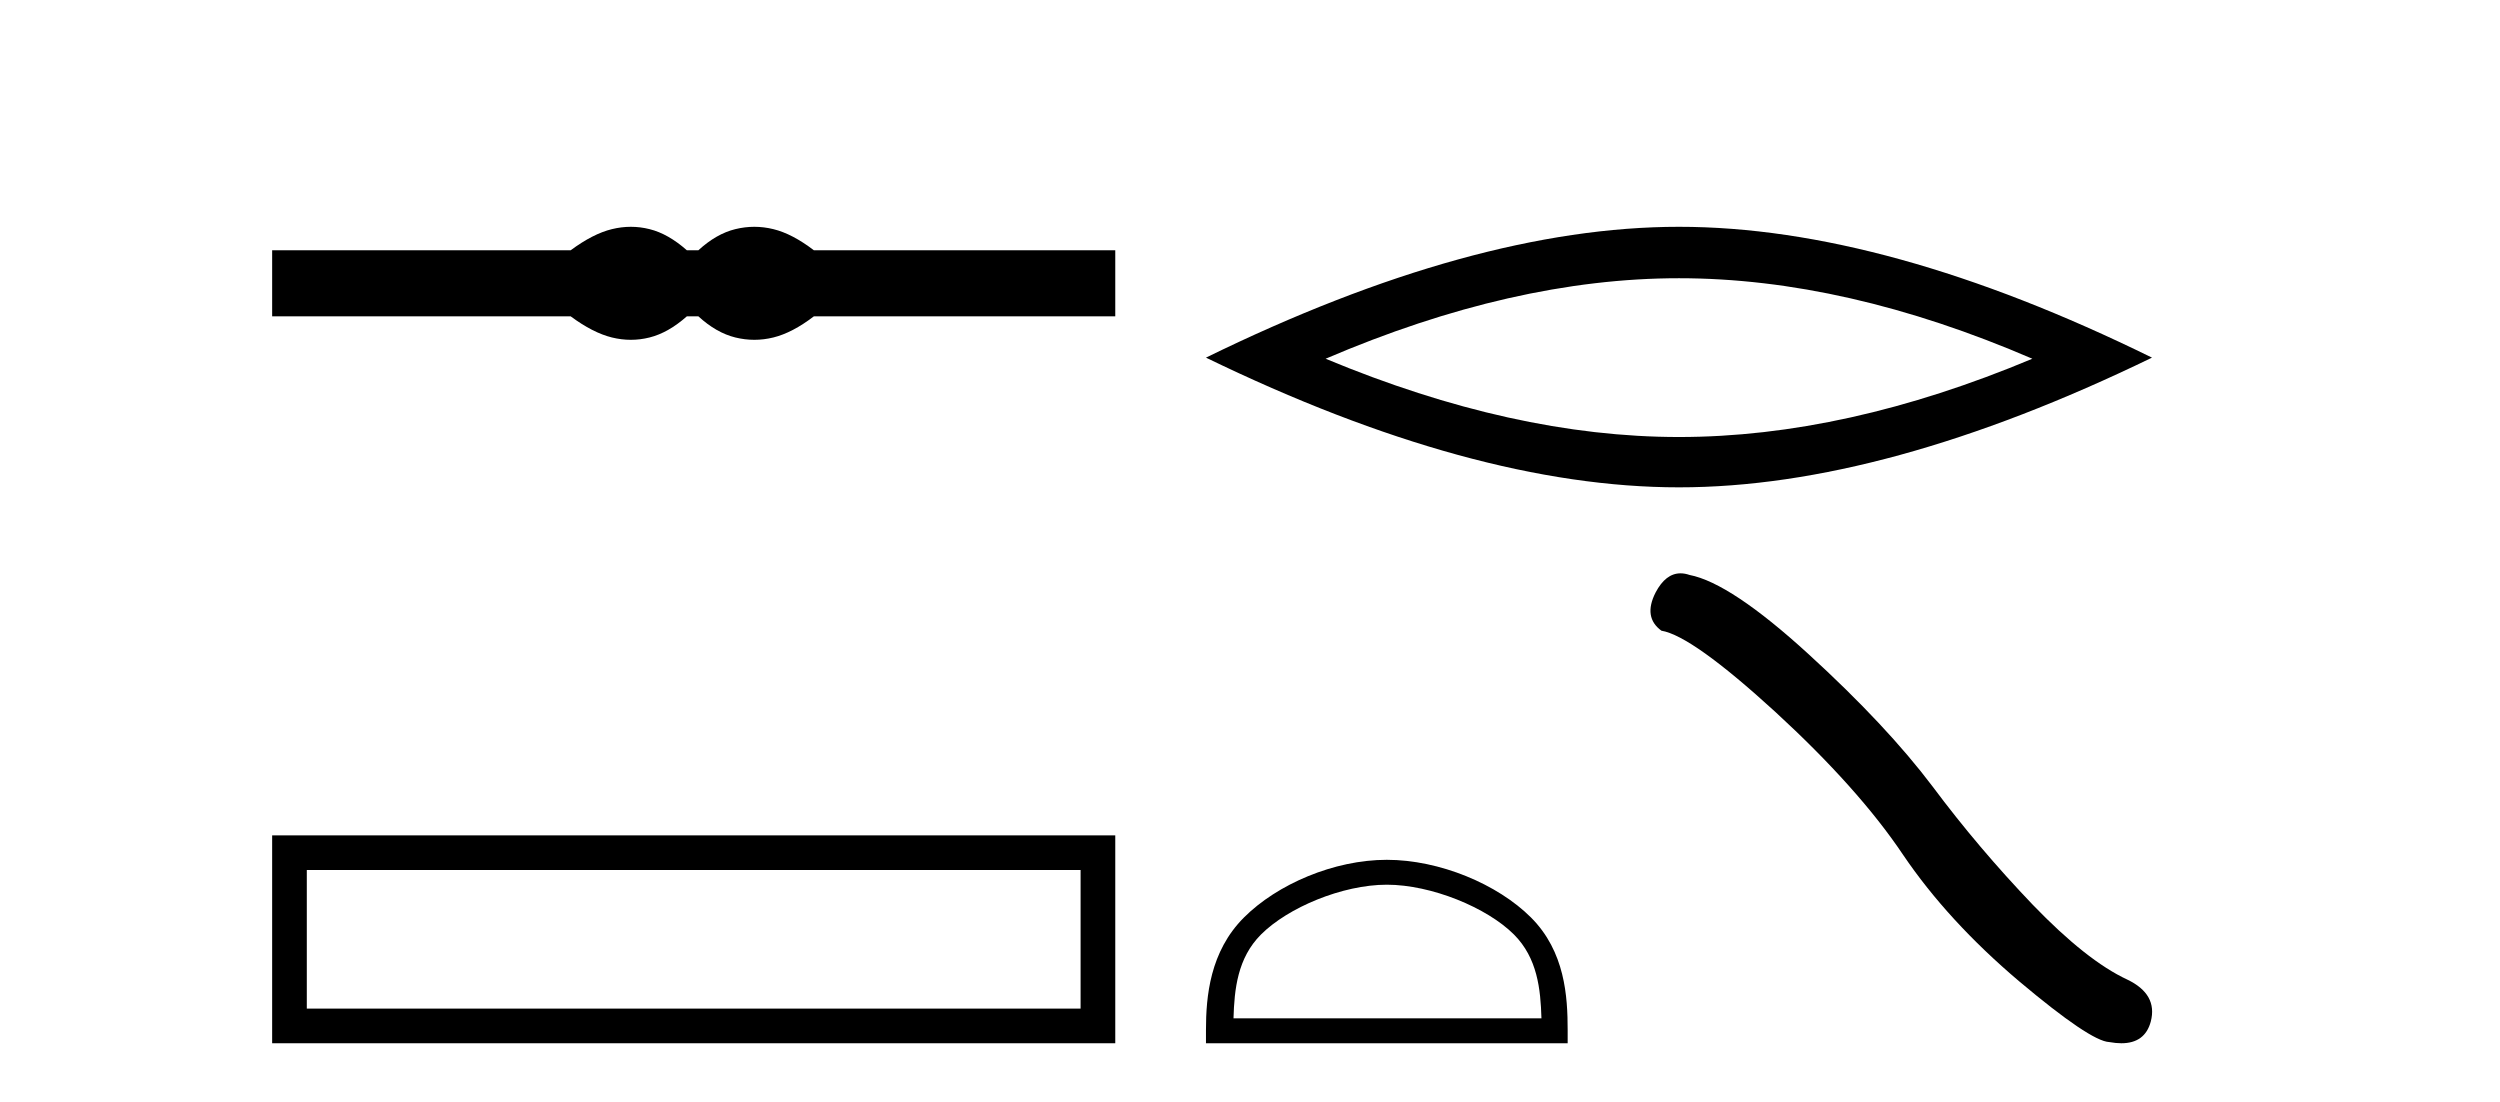 <?xml version='1.0' encoding='UTF-8' standalone='yes'?><svg xmlns='http://www.w3.org/2000/svg' xmlns:xlink='http://www.w3.org/1999/xlink' width='93.0' height='41.0' ><path d='M 23.467 8.437 C 23.233 8.437 22.999 8.466 22.763 8.524 C 22.291 8.639 21.78 8.902 21.228 9.311 L 10.124 9.311 L 10.124 11.767 L 21.228 11.767 C 21.78 12.176 22.291 12.438 22.763 12.554 C 22.999 12.612 23.233 12.641 23.467 12.641 C 23.701 12.641 23.933 12.612 24.164 12.554 C 24.627 12.438 25.09 12.176 25.552 11.767 L 25.979 11.767 C 26.424 12.176 26.883 12.438 27.354 12.554 C 27.59 12.612 27.826 12.641 28.061 12.641 C 28.297 12.641 28.533 12.612 28.769 12.554 C 29.24 12.438 29.743 12.176 30.277 11.767 L 41.488 11.767 L 41.488 9.311 L 30.277 9.311 C 29.743 8.902 29.24 8.639 28.769 8.524 C 28.533 8.466 28.297 8.437 28.061 8.437 C 27.826 8.437 27.59 8.466 27.354 8.524 C 26.883 8.639 26.424 8.902 25.979 9.311 L 25.552 9.311 C 25.09 8.902 24.627 8.639 24.164 8.524 C 23.933 8.466 23.701 8.437 23.467 8.437 Z' style='fill:#000000;stroke:none' /><path d='M 10.124 31.076 L 10.124 38.809 L 41.488 38.809 L 41.488 31.076 L 10.124 31.076 M 40.198 32.364 L 40.198 37.52 L 11.413 37.52 L 11.413 32.364 L 40.198 32.364 Z' style='fill:#000000;stroke:none' /><path d='M 62.458 10.35 Q 68.656 10.35 75.603 13.345 Q 68.656 16.257 62.458 16.257 Q 56.302 16.257 49.313 13.345 Q 56.302 10.35 62.458 10.35 ZM 62.458 8.437 Q 54.804 8.437 44.862 13.304 Q 54.804 18.129 62.458 18.129 Q 70.112 18.129 80.054 13.304 Q 70.154 8.437 62.458 8.437 Z' style='fill:#000000;stroke:none' /><path d='M 51.59 32.911 C 53.244 32.911 55.316 33.761 56.318 34.763 C 57.195 35.64 57.31 36.803 57.342 37.883 L 45.886 37.883 C 45.918 36.803 46.033 35.64 46.91 34.763 C 47.912 33.761 49.935 32.911 51.59 32.911 ZM 51.59 31.985 C 49.626 31.985 47.514 32.892 46.276 34.13 C 45.006 35.399 44.862 37.071 44.862 38.322 L 44.862 38.809 L 58.317 38.809 L 58.317 38.322 C 58.317 37.071 58.221 35.399 56.952 34.13 C 55.714 32.892 53.553 31.985 51.59 31.985 Z' style='fill:#000000;stroke:none' /><path d='M 62.516 21.328 Q 61.962 21.328 61.587 22.043 Q 61.119 22.963 61.805 23.462 Q 62.944 23.649 66.048 26.488 Q 69.137 29.328 70.79 31.792 Q 72.459 34.257 75.111 36.503 Q 77.763 38.734 78.465 38.765 Q 78.708 38.809 78.914 38.809 Q 79.794 38.809 80.009 38.001 Q 80.274 36.987 79.136 36.441 Q 77.623 35.739 75.61 33.648 Q 73.598 31.543 71.898 29.265 Q 70.182 26.988 67.28 24.336 Q 64.379 21.684 62.85 21.388 Q 62.676 21.328 62.516 21.328 Z' style='fill:#000000;stroke:none' /></svg>